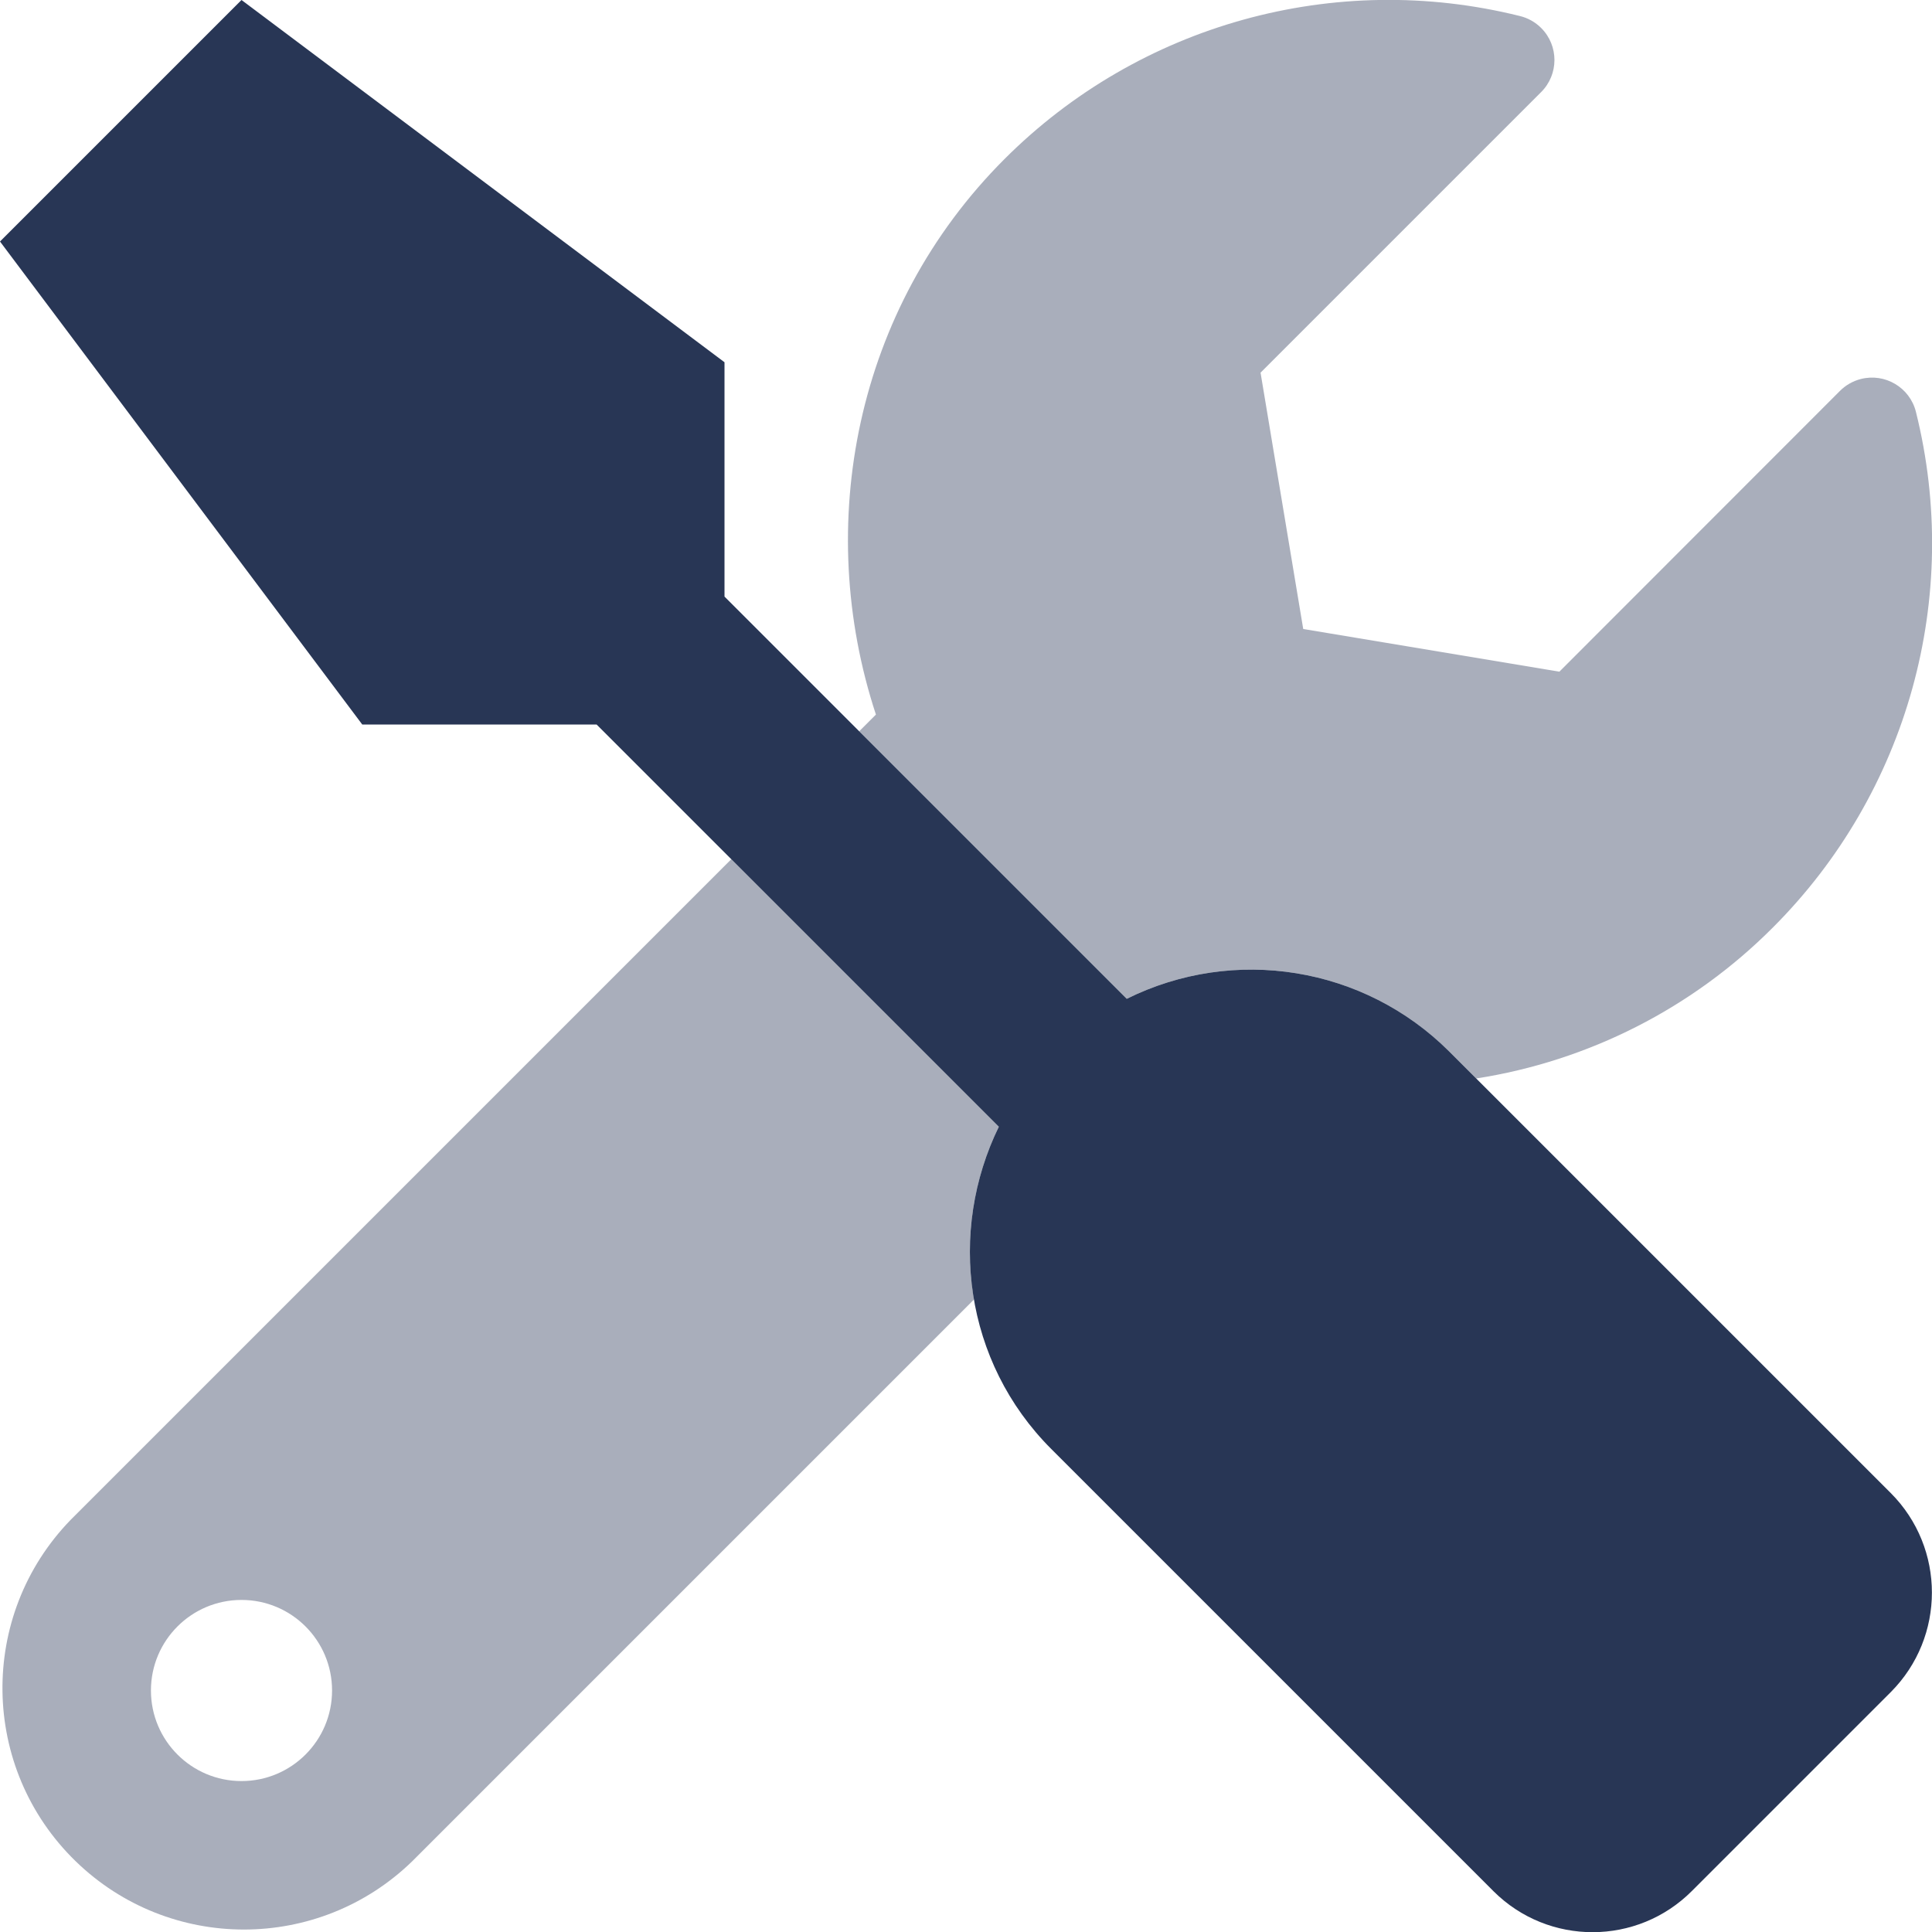 <svg width="512" height="512" xmlns="http://www.w3.org/2000/svg" xmlns:xlink="http://www.w3.org/1999/xlink" xml:space="preserve" overflow="hidden"><defs><clipPath id="clip0"><rect x="384" y="104" width="512" height="512"/></clipPath></defs><g clip-path="url(#clip0)" transform="translate(-384 -104)"><path d="M577.8 331.7 402.74 506.76C378.114 532.116 378.707 572.634 404.063 597.26 428.896 621.378 468.406 621.378 493.24 597.26L642.12 448.38C639.461 432.808 641.762 416.793 648.7 402.6ZM448 576C434.745 576 424 565.255 424 552 424 538.745 434.745 528 448 528 461.255 528 472 538.745 472 552 472 565.255 461.255 576 448 576ZM891.73 213.1C890.091 206.678 883.557 202.801 877.135 204.441 875.044 204.974 873.135 206.062 871.61 207.59L797.25 282 729.37 270.69 718.06 202.76 792.42 128.4C797.112 123.719 797.12 116.121 792.439 111.429 790.877 109.863 788.911 108.759 786.76 108.24 737.732 96.033 685.893 110.429 650.18 146.17 610.54 185.81 599.63 243.27 616.13 293.37L611.7 297.8 682.6 368.7C711.104 354.555 745.453 360.146 768 382.6L775.21 389.81C805.001 385.176 832.538 371.164 853.82 349.81 889.596 314.064 903.987 262.166 891.73 213.1Z" fill="#283655" fill-rule="nonzero" fill-opacity="0.4"/><path d="M885.1 499.7C899.6 514.274 899.6 537.826 885.1 552.4L832.4 605.1C817.914 619.653 794.373 619.706 779.82 605.22L779.7 605.1 662.6 488C639.5 464.9 635.1 430.4 648.7 402.6L542.1 296 480 296 384 168 448 104 576 200 576 262.1 682.6 368.7C711.104 354.555 745.453 360.146 768 382.6Z" fill="#283655" fill-rule="nonzero" fill-opacity="1"/></g></svg>
